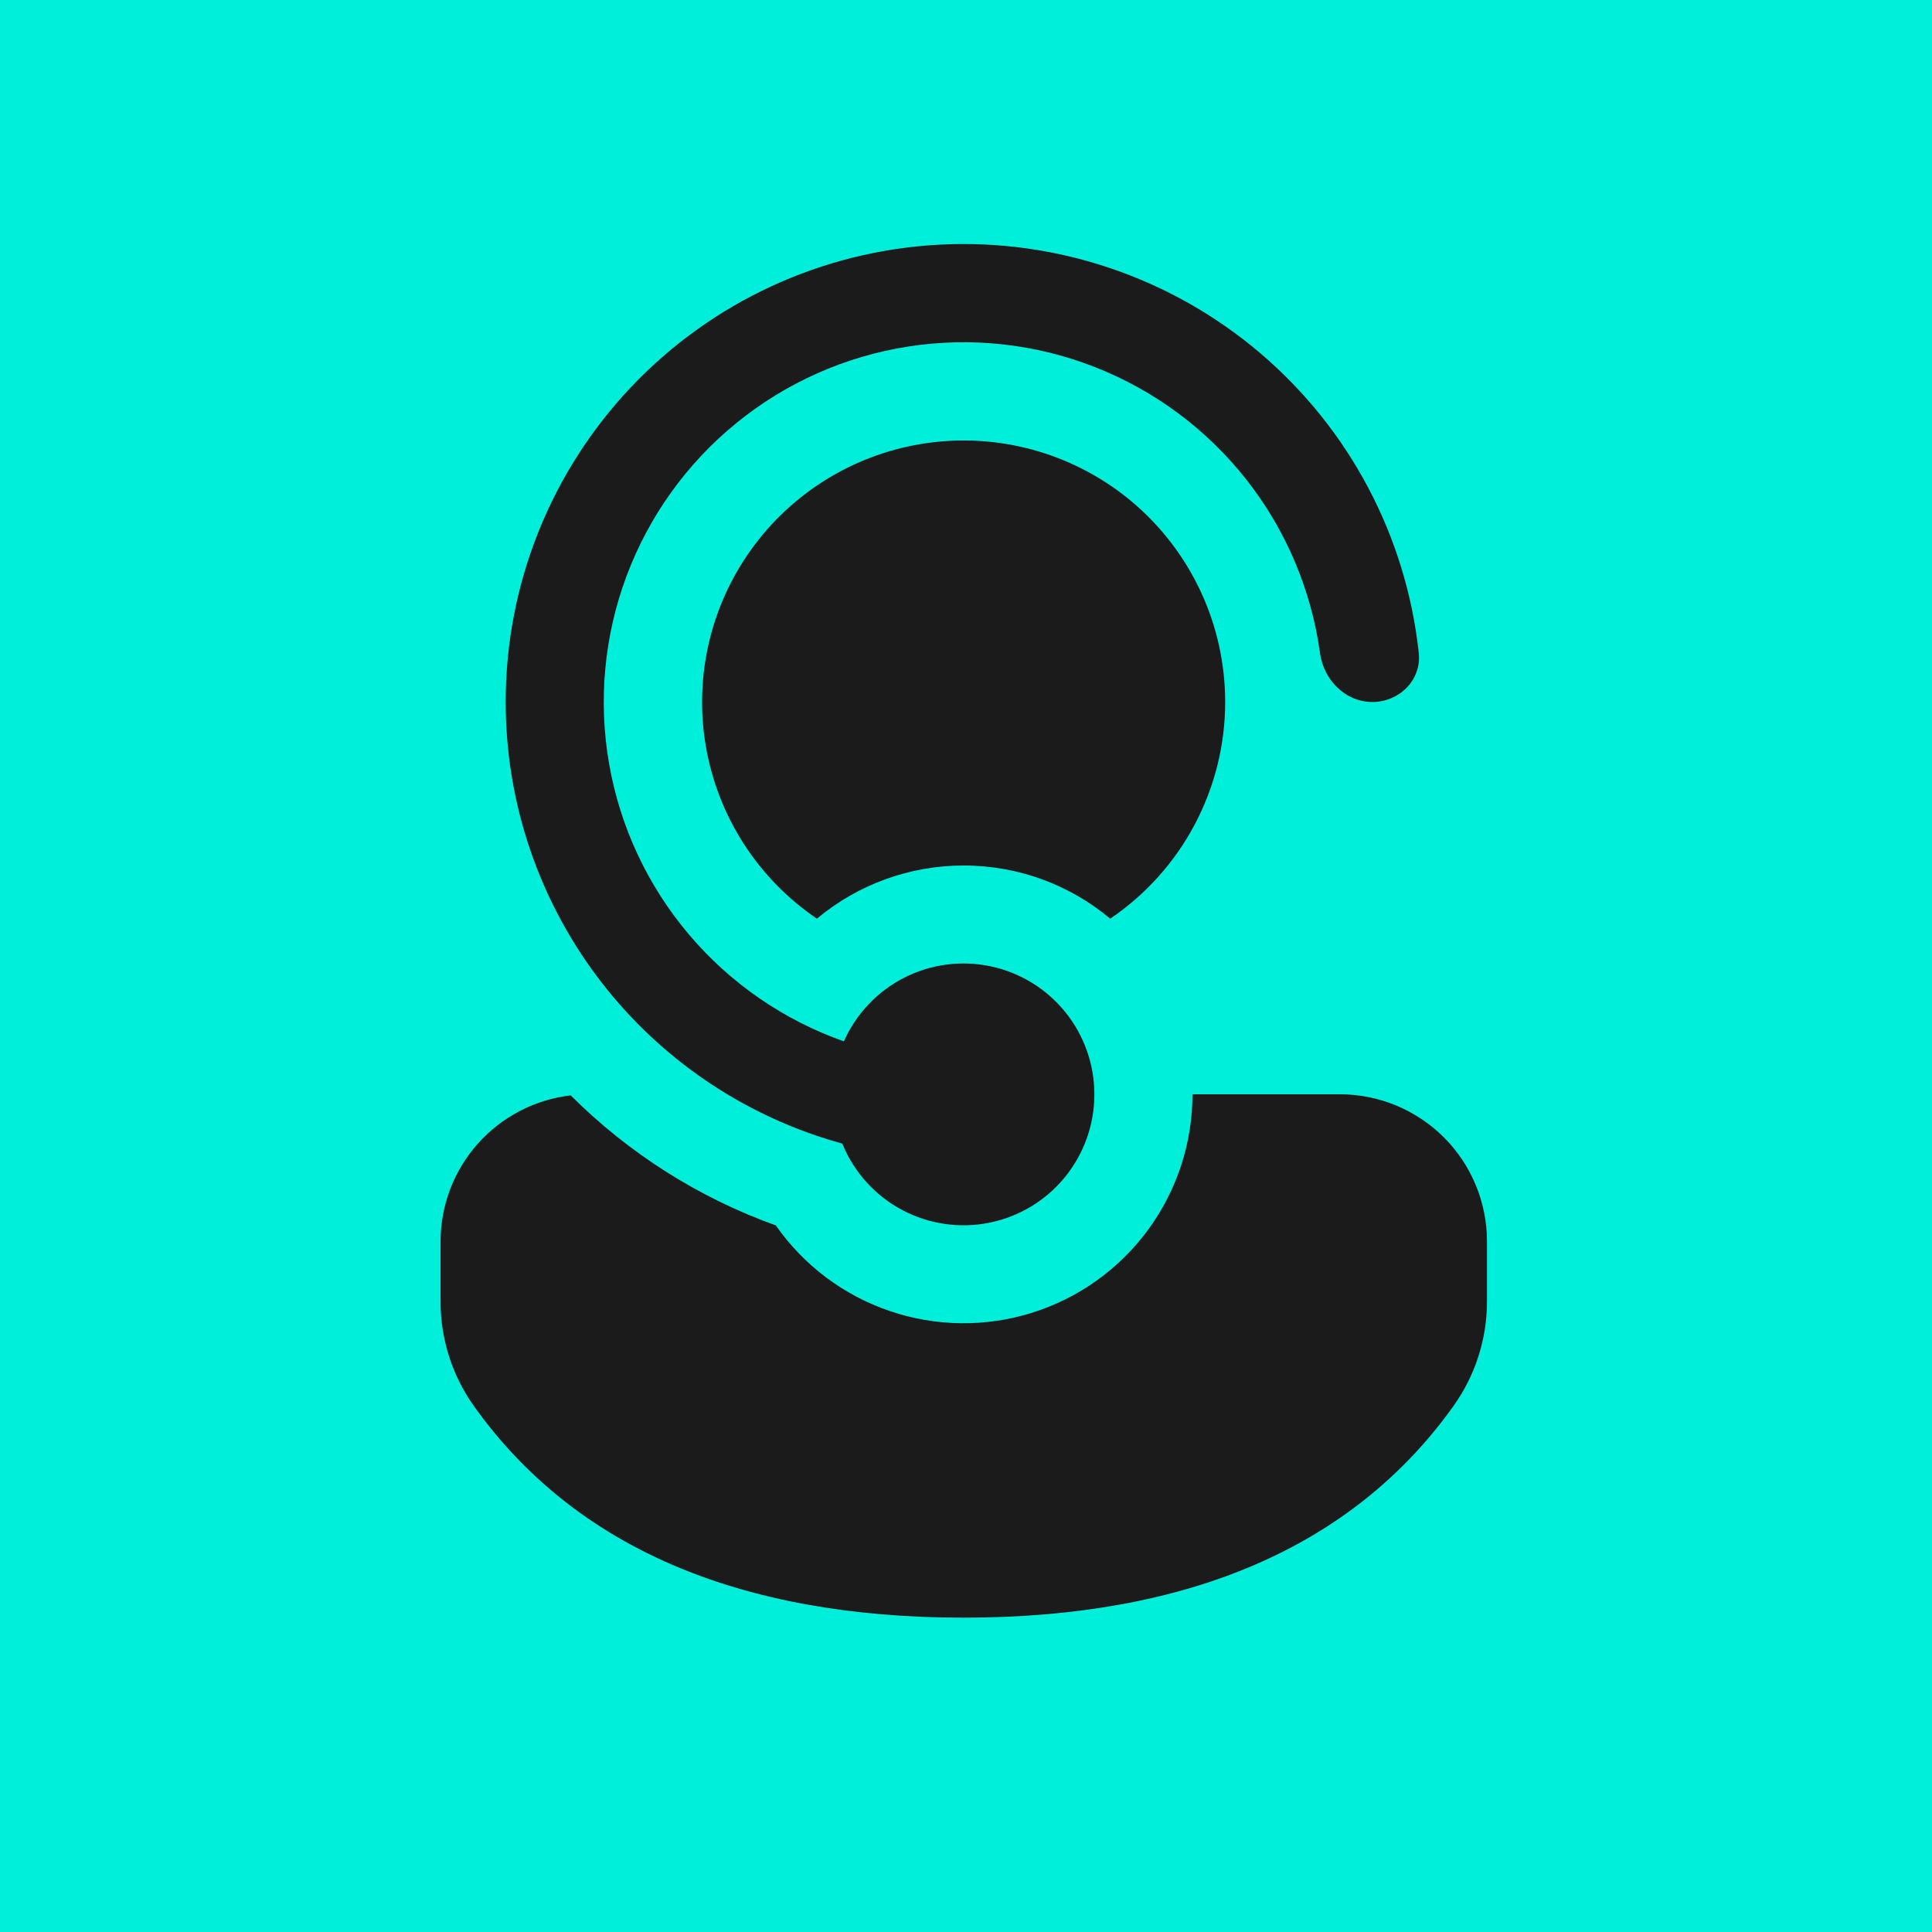 <svg width="96" height="96" viewBox="0 0 96 96" fill="none" xmlns="http://www.w3.org/2000/svg">
<rect width="96" height="96" fill="#00EFDB"/>
<path d="M41.881 56.893L41.852 56.825C41.413 56.705 40.977 56.571 40.546 56.425L40.513 56.412C36.023 54.876 32.126 51.974 29.368 48.114C26.609 44.253 25.126 39.626 25.128 34.881C25.126 29.057 27.358 23.455 31.364 19.227C35.369 15 40.843 12.47 46.659 12.158C52.474 11.846 58.188 13.776 62.623 17.55C67.057 21.325 69.876 26.656 70.498 32.446C70.641 33.785 69.536 34.881 68.19 34.881C66.845 34.881 65.769 33.782 65.59 32.45C65.158 29.305 63.896 26.331 61.934 23.835C59.972 21.34 57.381 19.411 54.427 18.248C51.473 17.085 48.262 16.73 45.125 17.219C41.989 17.708 39.038 19.023 36.578 21.03C34.118 23.036 32.237 25.662 31.127 28.636C30.018 31.611 29.721 34.827 30.266 37.955C30.811 41.082 32.179 44.008 34.23 46.432C36.28 48.855 38.939 50.689 41.933 51.745C42.536 50.382 43.59 49.267 44.917 48.588C46.244 47.909 47.764 47.707 49.223 48.016C50.681 48.324 51.989 49.124 52.928 50.283C53.866 51.441 54.378 52.887 54.378 54.377C54.379 55.88 53.86 57.336 52.909 58.499C51.958 59.662 50.633 60.46 49.16 60.756C47.688 61.053 46.157 60.83 44.83 60.125C43.503 59.421 42.461 58.279 41.881 56.893ZM38.55 60.89C34.718 59.514 31.238 57.308 28.358 54.429C26.578 54.637 24.935 55.49 23.743 56.829C22.55 58.167 21.891 59.897 21.891 61.69V64.68C21.891 66.539 22.469 68.352 23.548 69.867C28.56 76.9 36.763 80.381 47.878 80.381C58.993 80.381 67.199 76.897 72.22 69.867C73.304 68.351 73.887 66.534 73.887 64.67V61.687C73.887 59.748 73.118 57.889 71.748 56.518C70.378 55.147 68.52 54.376 66.581 54.374H59.253C59.253 56.795 58.481 59.153 57.05 61.105C55.618 63.057 53.6 64.501 51.291 65.227C48.982 65.954 46.501 65.925 44.21 65.144C41.918 64.364 39.936 62.876 38.55 60.89ZM60.878 34.881C60.878 32.981 60.461 31.104 59.658 29.383C58.854 27.661 57.683 26.136 56.227 24.916C54.875 23.785 53.307 22.941 51.619 22.435C49.931 21.929 48.158 21.771 46.407 21.972C44.656 22.172 42.964 22.727 41.434 23.601C39.904 24.476 38.568 25.653 37.507 27.06C36.446 28.467 35.681 30.075 35.261 31.786C34.841 33.498 34.773 35.277 35.061 37.016C35.35 38.754 35.989 40.416 36.939 41.9C37.89 43.384 39.132 44.659 40.591 45.648C42.636 43.941 45.214 43.006 47.878 43.006C50.65 43.006 53.191 43.997 55.167 45.648C56.927 44.456 58.367 42.852 59.362 40.975C60.358 39.098 60.878 37.005 60.878 34.881Z" fill="#1B1B1B"/>
</svg>
